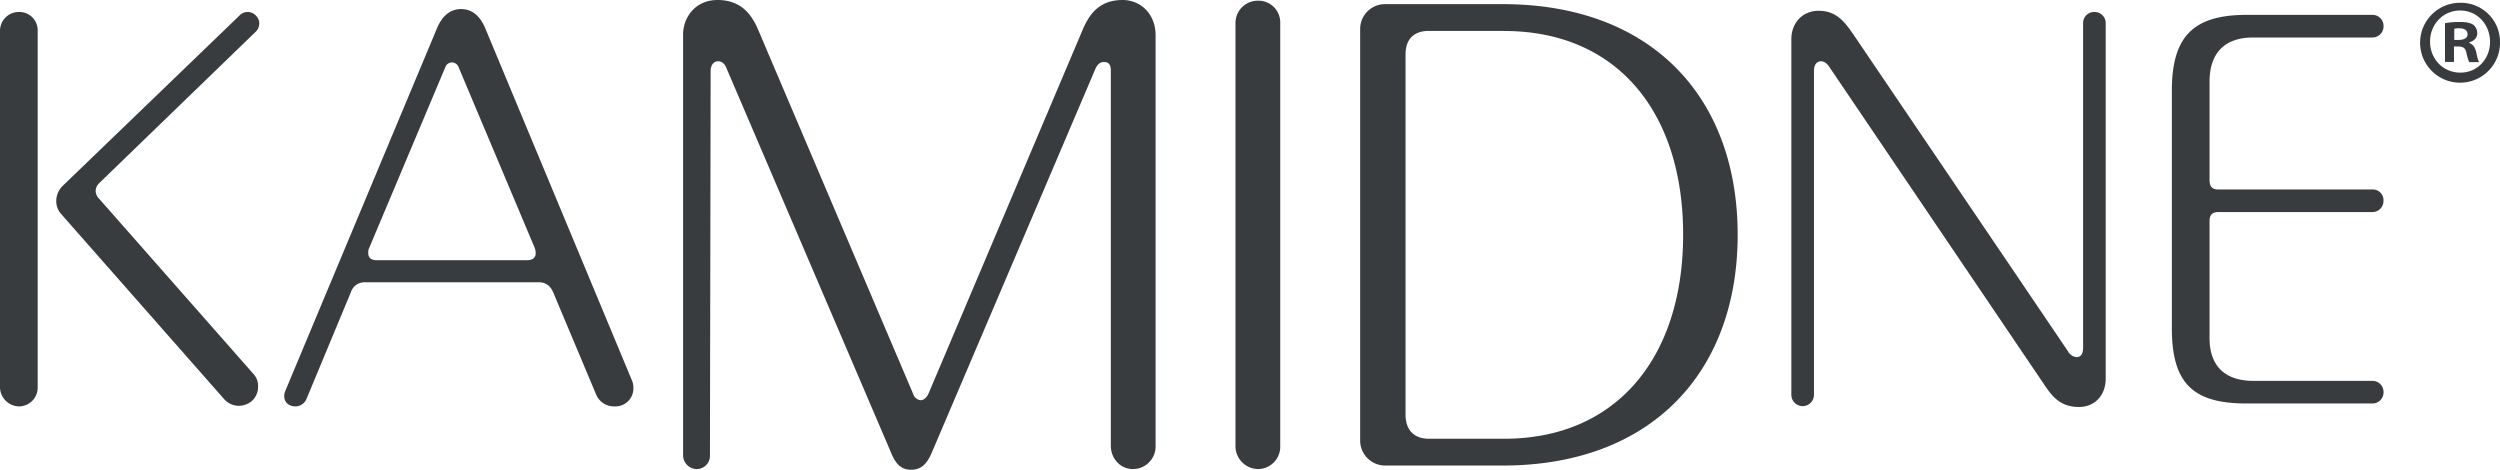 <svg xmlns="http://www.w3.org/2000/svg" viewBox="0 0 1159.94 217.95"><defs><style>.cls-1{fill:#393c3e;}</style></defs><g id="Camada_2" data-name="Camada 2"><g id="Camada_1-2" data-name="Camada 1"><path class="cls-1" d="M17.49,179.68a8.73,8.73,0,0,1-8.61,8.88A9,9,0,0,1,0,179.68V14.17A8.73,8.73,0,0,1,8.88,5.56a8.5,8.5,0,0,1,8.61,8.61Zm101.19-165L46,85a5.21,5.21,0,0,0-1.62,3.5A5.29,5.29,0,0,0,46,92.21l71.58,81.28a8.07,8.07,0,0,1,2.16,5.92,8.66,8.66,0,0,1-3,6.73,9.45,9.45,0,0,1-5.92,2.15,9.19,9.19,0,0,1-6.73-3L28.53,99.48a9,9,0,0,1-2.43-6.19A10,10,0,0,1,29.33,86L111.15,7.17a5.21,5.21,0,0,1,7.53,0,5.21,5.21,0,0,1,1.62,3.5A5.47,5.47,0,0,1,118.68,14.71Z"/><path class="cls-1" d="M285.27,188.56H285a8.92,8.92,0,0,1-8.35-5.38l-19.91-47.37c-1.35-3.23-3.5-4.84-6.73-4.84H169.28a6.61,6.61,0,0,0-6.46,4.57L142.1,185.33a5.65,5.65,0,0,1-4.85,3.23c-3,0-5.38-1.62-5.38-4.85a6.44,6.44,0,0,1,.54-2.42L202.65,13.36c2.42-5.92,6.19-9.15,11.3-9.15s8.88,3.23,11.3,9.15l67.82,162.82a8.58,8.58,0,0,1,.81,3.77A8.34,8.34,0,0,1,285.27,188.56Zm-37.14-73.47-35.26-83.7a3.42,3.42,0,0,0-3-2.42,3.26,3.26,0,0,0-3.23,2.15l-35.25,83.7a4.9,4.9,0,0,0-.54,2.42c0,2.42,1.35,3.5,4,3.5h69.7c2.42,0,4-1.08,4-3.23A7.82,7.82,0,0,0,248.13,115.09Z"/><path class="cls-1" d="M536.17,206.77a10.51,10.51,0,0,1-10.55,10.86c-5.75,0-10.22-4.79-10.22-10.86V32.6c0-2.88-1.28-3.84-3.2-3.84-1,0-2.56.32-3.83,2.88L432.62,209.32c-1.91,4.48-4.15,8.63-9.9,8.63-5.43,0-7.67-3.83-9.59-8.63L337.07,31.64c-1-2.56-2.56-3.2-3.83-3.2-2.24,0-3.52,1.92-3.52,4.48l-.32,178.32a6.14,6.14,0,0,1-6.07,6.39,6.4,6.4,0,0,1-6.39-6.39V16c0-7.67,5.43-16,16-16,10.86,0,15.66,6.71,18.53,13.1l72.23,169.7a4,4,0,0,0,3.51,2.88c1.28,0,2.56-1,3.52-2.88l71.9-169.7C505.49,6.71,510,0,520.83,0c8.63,0,15.34,6.71,15.34,16.3Z"/><path class="cls-1" d="M594,207.09a10.36,10.36,0,0,1-10.22,10.54,10.63,10.63,0,0,1-10.55-10.54V10.55A10.36,10.36,0,0,1,583.79.32,10.09,10.09,0,0,1,594,10.55Z"/><path class="cls-1" d="M697.24,216H642.91a11.61,11.61,0,0,1-11.83-11.83V13.42a11.53,11.53,0,0,1,11.83-11.5h54.33c68.71,0,109,42.82,109,107.06C806.21,172.89,766,216,697.24,216Zm.64-201.66H663c-7,0-10.86,3.84-10.86,10.87V192.39c0,7,3.83,11.18,10.86,11.18h34.84c52.41,0,83.09-38,83.09-94.59C781,52.09,750.29,14.38,697.88,14.38Z"/><path class="cls-1" d="M977,175.64c0,7.81-5.11,13.19-12.38,13.19-8.88,0-12.64-5.12-16.41-10.77L848.63,30.86c-.53-.81-1.88-2.43-3.76-2.43s-3.23,1.62-3.23,4.31V183.18a5.25,5.25,0,1,1-10.5,0v-165C831.14,10.4,836.52,5,843.79,5c8.61,0,12.38,5.65,16.15,11L959.51,163a5,5,0,0,0,4,2.69c2.15,0,3-1.88,3-4.3V10.67a5.11,5.11,0,0,1,5.11-5.11A5.17,5.17,0,0,1,977,10.67Z"/><path class="cls-1" d="M1100.8,187.21h-58.4c-24.76,0-34.72-9.15-34.72-35V42.16c0-25.3,10-35.26,34.72-35.26h58.4a5.11,5.11,0,0,1,5.11,5.12,5.17,5.17,0,0,1-5.11,5.38h-55.44c-13.19,0-20.18,7.27-20.18,20.45V83.6c0,3,1.34,4.31,4,4.31h71.59a4.94,4.94,0,0,1,5.11,5.11,5.17,5.17,0,0,1-5.11,5.38h-71.59q-4,0-4,4V156.8c0,12.92,7,19.92,20.45,19.92h55.17a5.11,5.11,0,0,1,5.11,5.11A5.17,5.17,0,0,1,1100.8,187.21Z"/><path class="cls-1" d="M1159.94,19.29a18.54,18.54,0,1,1-18.48-18A18.13,18.13,0,0,1,1159.94,19.29Zm-32.45,0c0,8,5.94,14.41,14.08,14.41,7.92,0,13.75-6.38,13.75-14.3s-5.83-14.52-13.86-14.52S1127.49,11.37,1127.49,19.29Zm11.11,9.46h-4.18v-18a36.53,36.53,0,0,1,6.93-.55c3.41,0,5,.55,6.27,1.32a5,5,0,0,1,1.76,4c0,2-1.54,3.52-3.74,4.18v.22c1.76.66,2.75,2,3.3,4.4.55,2.75.88,3.85,1.32,4.51h-4.51c-.55-.66-.88-2.31-1.43-4.4-.33-2-1.43-2.86-3.74-2.86h-2Zm.11-10.23h2c2.31,0,4.18-.77,4.18-2.64,0-1.65-1.21-2.75-3.85-2.75a10,10,0,0,0-2.31.22Z"/></g></g></svg>